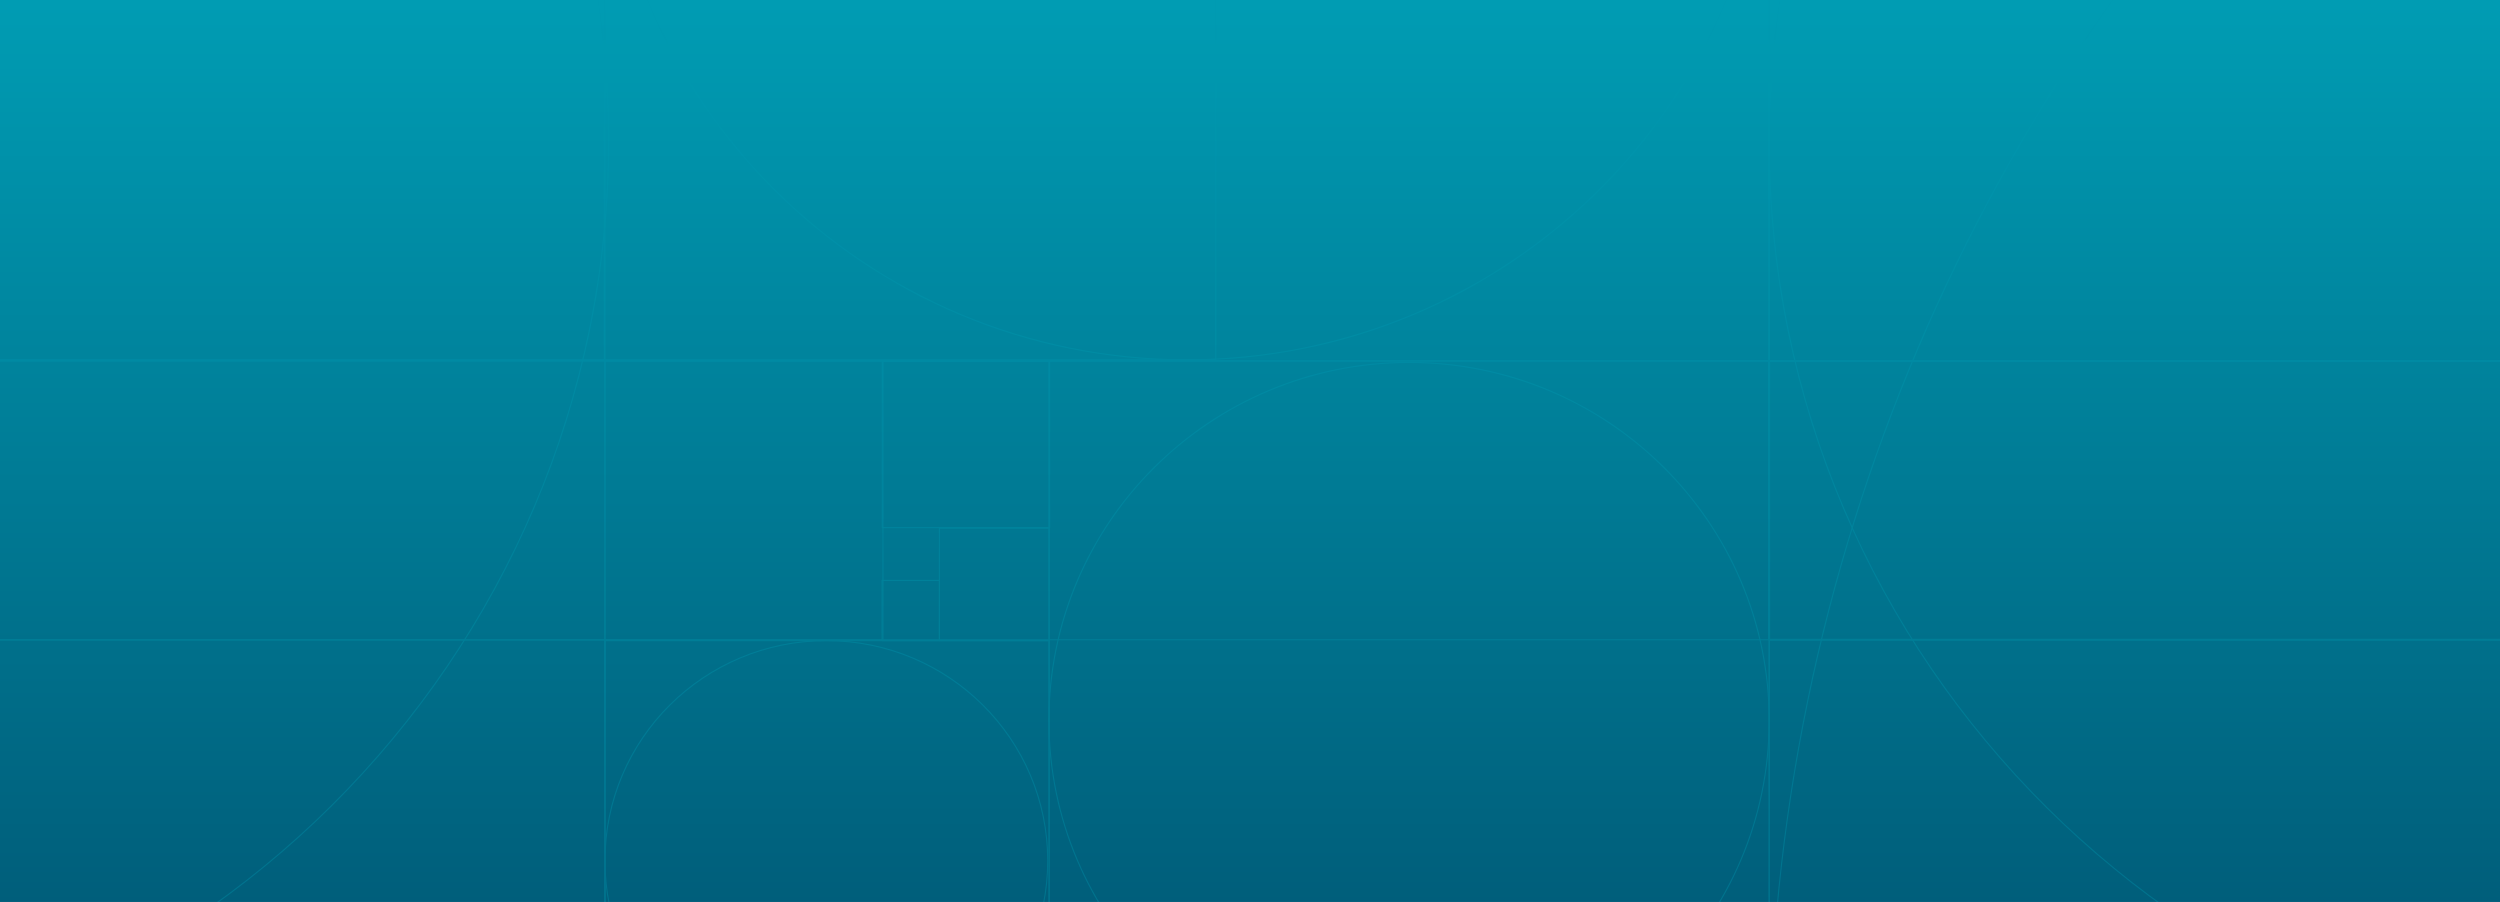 <?xml version="1.0" encoding="UTF-8"?> <svg xmlns="http://www.w3.org/2000/svg" width="1433" height="517" viewBox="0 0 1433 517" fill="none"> <g clip-path="url(#clip0_1393_11466)"> <rect width="1433" height="517" fill="url(#paint0_linear_1393_11466)"></rect> <rect x="-49" y="-21" width="1492" height="589" fill="#D9D9D9"></rect> <rect x="-49" y="-21" width="1492" height="589" fill="url(#paint1_linear_1393_11466)"></rect> <rect x="-49" y="-21" width="1492" height="589" fill="url(#paint2_linear_1393_11466)"></rect> <path d="M473.653 619.567C543.738 619.567 600.553 563.074 600.553 493.386C600.553 423.699 543.738 367.206 473.653 367.206C403.569 367.206 346.754 423.699 346.754 493.386C346.754 563.074 403.569 619.567 473.653 619.567Z" stroke="#0098B0" stroke-width="0.628" stroke-linecap="round" stroke-linejoin="round"></path> <path d="M807.672 618.276C921.682 618.276 1014.1 526.376 1014.1 413.011C1014.1 299.647 921.682 207.747 807.672 207.747C693.662 207.747 601.238 299.647 601.238 413.011C601.238 526.376 693.662 618.276 807.672 618.276Z" stroke="#0098B0" stroke-width="0.628" stroke-linecap="round" stroke-linejoin="round"></path> <path d="M-192.938 619.498C106.285 619.498 348.854 378.303 348.854 80.775C348.854 -216.754 106.285 -457.949 -192.938 -457.949C-492.162 -457.949 -734.73 -216.754 -734.73 80.775C-734.73 378.303 -492.162 619.498 -192.938 619.498Z" stroke="#0098B0" stroke-width="0.628" stroke-linecap="round" stroke-linejoin="round"></path> <path d="M680.303 206.266C864.766 206.266 1014.3 57.576 1014.3 -125.842C1014.3 -309.26 864.766 -457.949 680.303 -457.949C495.841 -457.949 346.305 -309.26 346.305 -125.842C346.305 57.576 495.841 206.266 680.303 206.266Z" stroke="#0098B0" stroke-width="0.628" stroke-linecap="round" stroke-linejoin="round"></path> <path d="M346.768 -458L-736 -458L-736 618.636L346.768 618.636L346.768 -458Z" stroke="#0098B0" stroke-width="0.628" stroke-linecap="round" stroke-linejoin="round"></path> <path d="M1014.12 -458L346.406 -458L346.406 206.838L1014.12 206.838L1014.12 -458Z" stroke="#0098B0" stroke-width="0.628" stroke-linecap="round" stroke-linejoin="round"></path> <path d="M1014.1 206.838L601.238 206.838L601.238 618.275H1014.1V206.838Z" stroke="#0098B0" stroke-width="0.628" stroke-linecap="round" stroke-linejoin="round"></path> <path d="M601.466 367.206L346.754 367.206L346.754 618.66H601.466V367.206Z" stroke="#0098B0" stroke-width="0.628" stroke-linecap="round" stroke-linejoin="round"></path> <path d="M506.114 206.555L-736 206.555V366.833L506.114 366.833V206.555Z" stroke="#0098B0" stroke-width="0.628" stroke-linecap="round" stroke-linejoin="round"></path> <path d="M1014.12 206.841L-736 206.841V366.693L1014.12 366.693V206.841Z" stroke="#0098B0" stroke-width="0.628" stroke-linecap="round" stroke-linejoin="round"></path> <path d="M1014.12 206.838L-736 206.838V-138.296L1014.12 -138.296V206.838Z" stroke="#0098B0" stroke-width="0.628" stroke-linecap="round" stroke-linejoin="round"></path> <path d="M601.639 207.06L505.723 207.06V302.433H601.639V207.06Z" stroke="#0098B0" stroke-width="0.628" stroke-linecap="round" stroke-linejoin="round"></path> <path d="M601.462 302.754H538.469V367.206H601.462V302.754Z" stroke="#0098B0" stroke-width="0.628" stroke-linecap="round" stroke-linejoin="round"></path> <path d="M538.479 332.711H505.613V367.206H538.479V332.711Z" stroke="#0098B0" stroke-width="0.628" stroke-linecap="round" stroke-linejoin="round"></path> <rect x="-195.492" y="-457.999" width="892.363" height="664.215" stroke="#0098B0" stroke-width="0.628" stroke-linecap="round" stroke-linejoin="round"></rect> <rect x="-195.551" y="206.523" width="542.29" height="412.131" stroke="#0098B0" stroke-width="0.628" stroke-linecap="round" stroke-linejoin="round"></rect> <path d="M1557.6 621C1857.75 621 2101.08 379.458 2101.08 81.5C2101.08 -216.458 1857.75 -458 1557.6 -458C1257.44 -458 1014.11 -216.458 1014.11 81.5C1014.11 379.458 1257.44 621 1557.6 621Z" stroke="#0098B0" stroke-width="0.628" stroke-linecap="round" stroke-linejoin="round"></path> <path d="M2098.34 -458L1014.11 -458L1014.11 618.275L2098.34 618.275V-458Z" stroke="#0098B0" stroke-width="0.628" stroke-linecap="round" stroke-linejoin="round"></path> <path d="M2258.19 206.839L1014.11 206.839V366.691L2258.19 366.691V206.839Z" stroke="#0098B0" stroke-width="0.628" stroke-linecap="round" stroke-linejoin="round"></path> <path d="M2767.88 206.839L1014.11 206.839V366.691L2767.88 366.691V206.839Z" stroke="#0098B0" stroke-width="1.061" stroke-linecap="round" stroke-linejoin="round"></path> <path d="M2767.88 206.839L1014.11 206.839V-138.295L2767.88 -138.295V206.839Z" stroke="#0098B0" stroke-width="0.628" stroke-linecap="round" stroke-linejoin="round"></path> <path d="M1014.11 619.183C1014.11 23.792 1499.57 -458 2099.5 -458H2096.94C2466.79 -458 2766.05 -160.976 2766.05 206.052C2766.09 260.314 2755.34 314.051 2734.43 364.19C2713.53 414.328 2682.86 459.885 2644.2 498.254C2605.54 536.624 2559.64 567.053 2509.12 587.803C2458.6 608.553 2404.45 619.217 2349.77 619.183H2352.33C2318.78 619.203 2285.57 612.661 2254.57 599.931C2223.58 587.201 2195.42 568.532 2171.7 544.993C2147.98 521.453 2129.17 493.505 2116.34 462.745C2103.51 431.985 2096.92 399.018 2096.94 365.728C2096.94 323.379 2113.89 282.765 2144.07 252.82C2174.24 222.875 2215.16 206.052 2257.84 206.052H2255.28C2281.02 206.052 2305.7 216.199 2323.9 234.261C2342.1 252.323 2352.33 276.821 2352.33 302.365C2352.33 319.17 2345.6 335.287 2333.63 347.17C2321.65 359.053 2305.42 365.728 2288.48 365.728C2271.55 365.728 2257.84 351.003 2257.84 332.779" stroke="#0098B0" stroke-width="0.628" stroke-linecap="round" stroke-linejoin="round"></path> <g opacity="0.65"> <rect x="-49" y="-21" width="1492" height="589" fill="#D9D9D9"></rect> <rect x="-49" y="-21" width="1492" height="589" fill="url(#paint3_linear_1393_11466)"></rect> </g> </g> <defs> <linearGradient id="paint0_linear_1393_11466" x1="716.5" y1="-98" x2="716.5" y2="517" gradientUnits="userSpaceOnUse"> <stop stop-color="#009DB4"></stop> <stop offset="1" stop-color="#005875"></stop> </linearGradient> <linearGradient id="paint1_linear_1393_11466" x1="697" y1="-6.5" x2="697" y2="568" gradientUnits="userSpaceOnUse"> <stop stop-color="#009DB4"></stop> <stop offset="1" stop-color="#005875"></stop> </linearGradient> <linearGradient id="paint2_linear_1393_11466" x1="697" y1="-6.5" x2="697" y2="568" gradientUnits="userSpaceOnUse"> <stop stop-color="#009DB4"></stop> <stop offset="1" stop-color="#005875"></stop> </linearGradient> <linearGradient id="paint3_linear_1393_11466" x1="697" y1="-6.5" x2="697" y2="568" gradientUnits="userSpaceOnUse"> <stop stop-color="#009DB4"></stop> <stop offset="1" stop-color="#005875"></stop> </linearGradient> <clipPath id="clip0_1393_11466"> <rect width="1433" height="517" fill="white"></rect> </clipPath> </defs> </svg> 